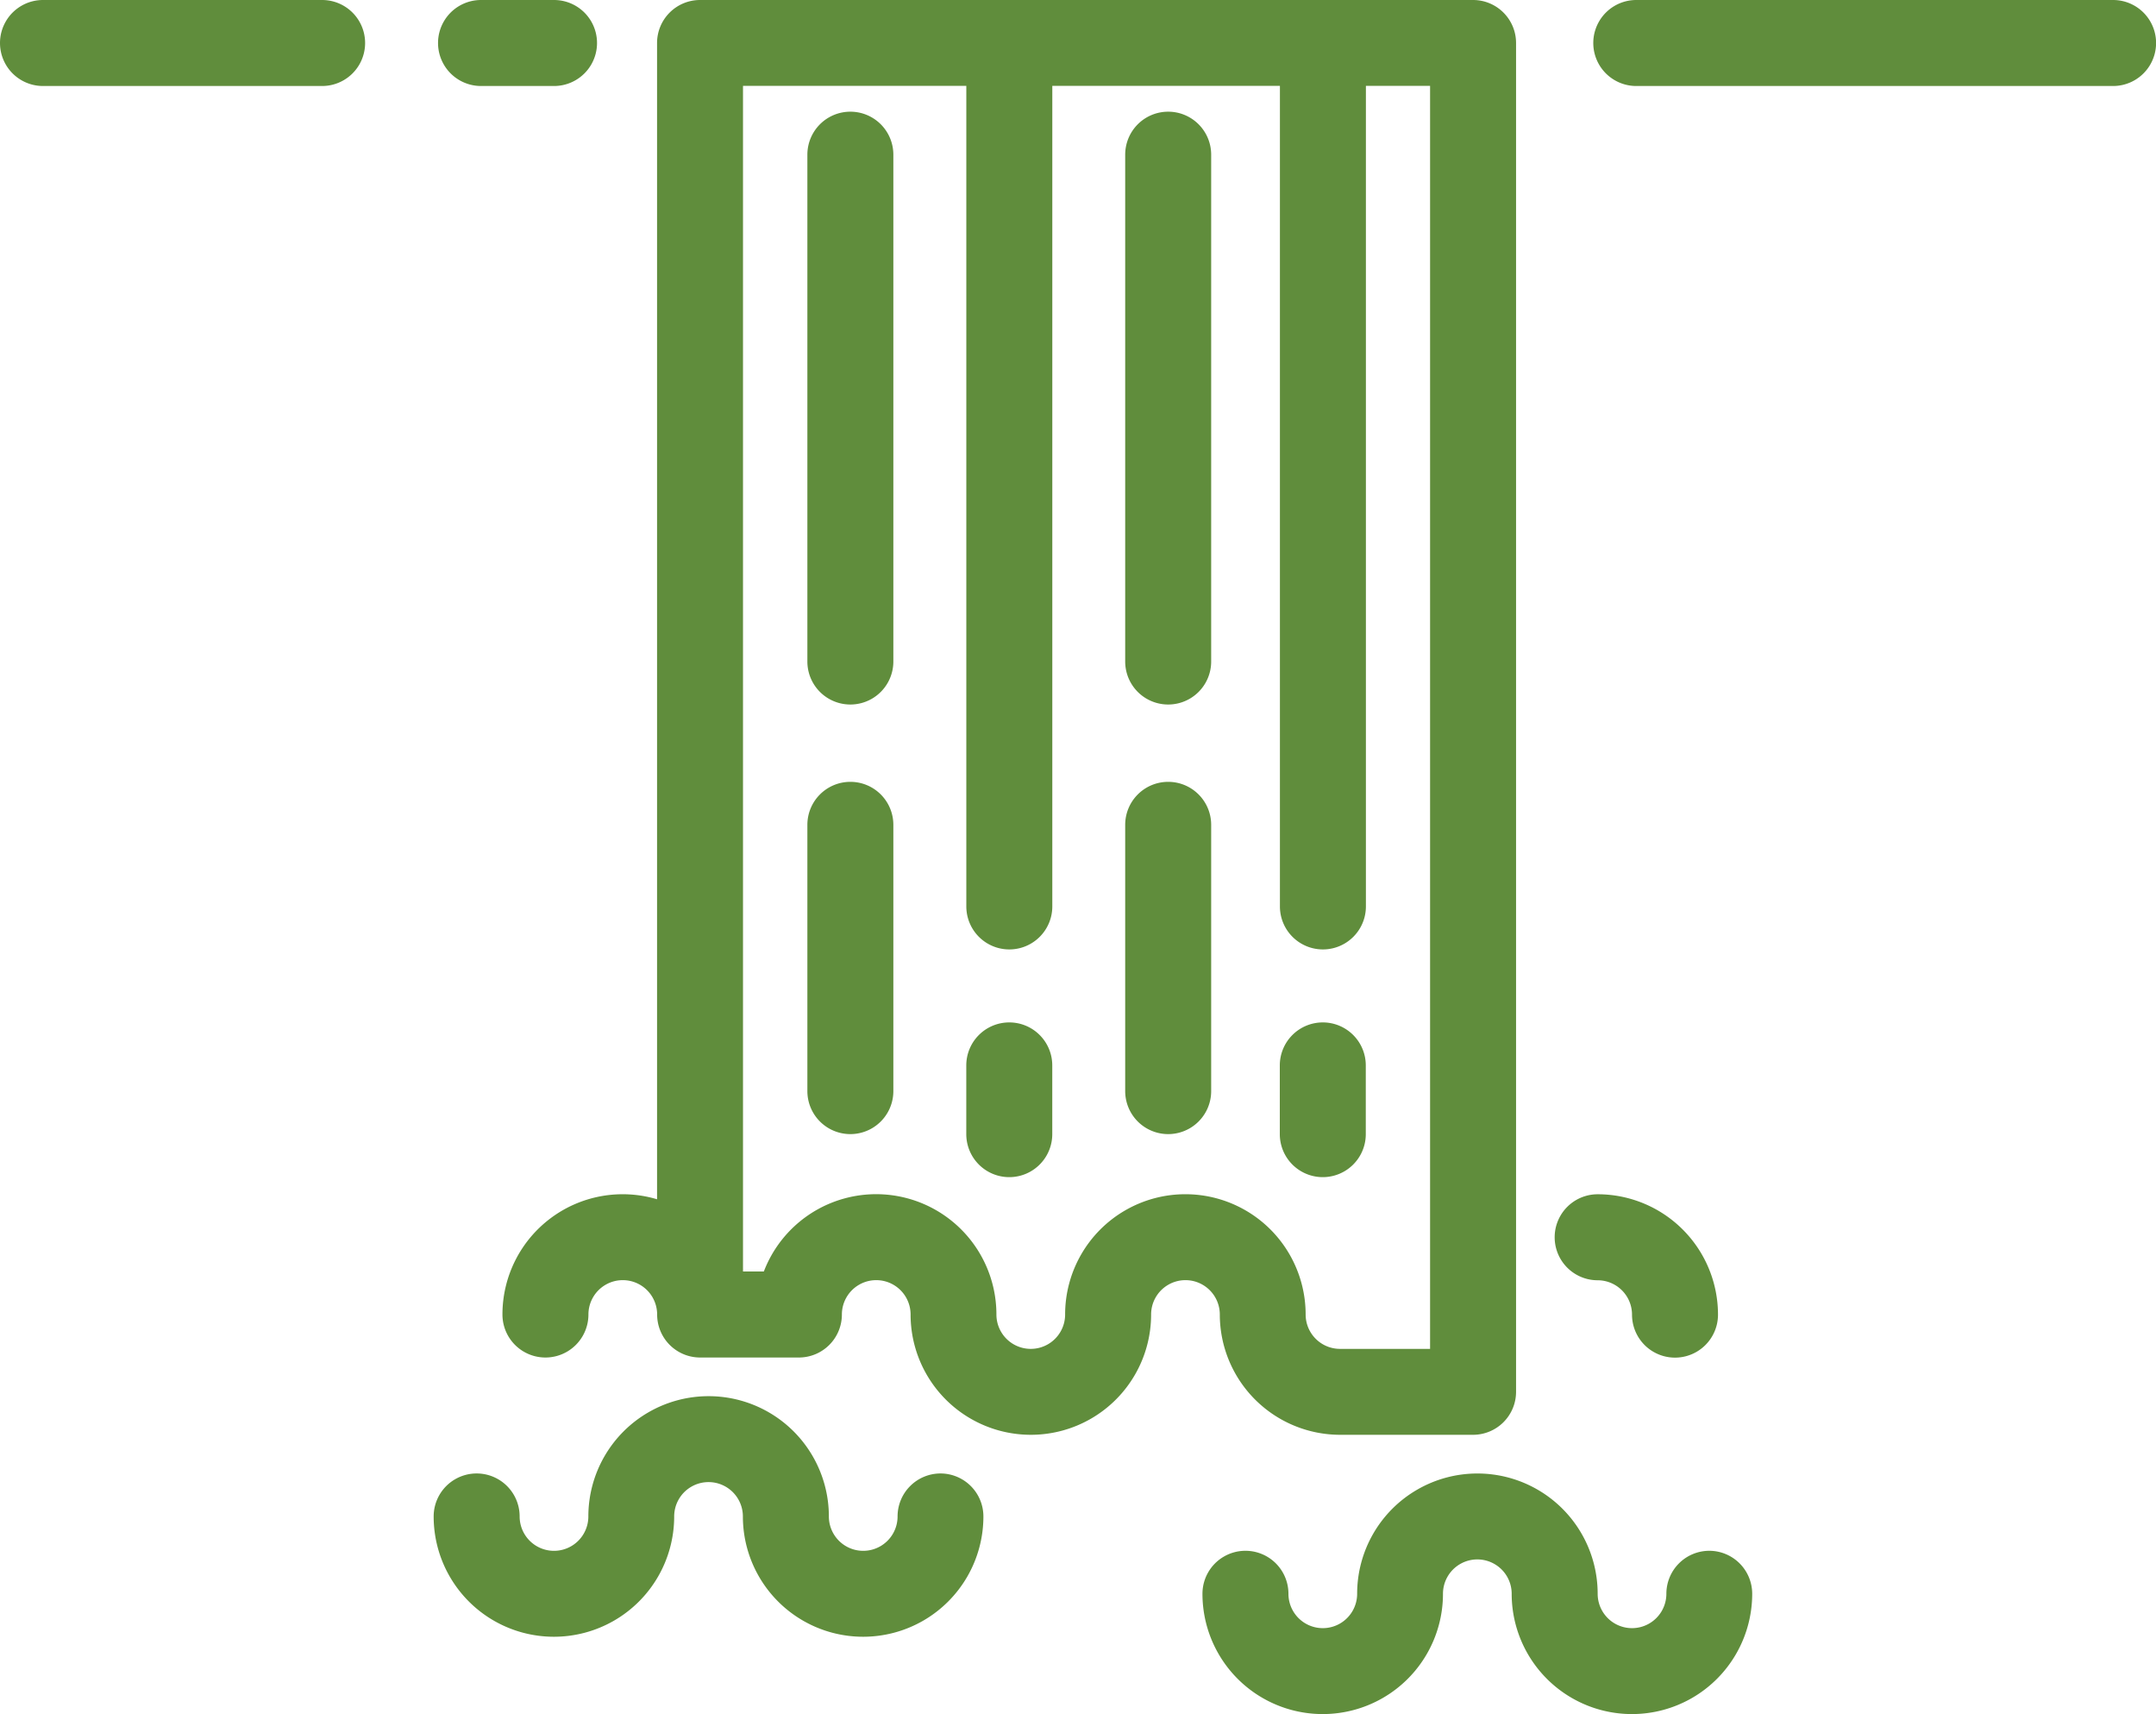 <svg xmlns="http://www.w3.org/2000/svg" width="55.165" height="43.846" viewBox="0 0 55.165 43.846">
  <g id="Group_860" data-name="Group 860" transform="translate(-45.835 -1383.177)">
    <g id="Group_861" data-name="Group 861" transform="translate(45.835 1383.177)">
      <g id="waterfall-svgrepo-com" transform="translate(0 0)">
        <g id="Group_835" data-name="Group 835" transform="translate(12.857 0)">
          <g id="Group_834" data-name="Group 834">
            <path id="Path_261" data-name="Path 261" d="M34.7,4.343H14.921a1.1,1.1,0,0,0-1.1,1.1V35.021a3.076,3.076,0,0,0-3.956,2.948,1.1,1.1,0,0,0,2.2,0,.879.879,0,0,1,1.758,0,1.1,1.1,0,0,0,1.1,1.1h2.527a1.1,1.1,0,0,0,1.1-1.1.879.879,0,1,1,1.758,0,3.077,3.077,0,0,0,6.154,0,.879.879,0,1,1,1.758,0,3.08,3.08,0,0,0,3.077,3.077H34.7a1.1,1.1,0,0,0,1.1-1.1V5.442A1.1,1.1,0,0,0,34.7,4.343ZM33.6,38.848H31.295a.88.88,0,0,1-.879-.879,3.077,3.077,0,0,0-6.154,0,.879.879,0,1,1-1.758,0,3.077,3.077,0,0,0-5.951-1.1H16.02V6.54h5.714V27.53a1.1,1.1,0,0,0,2.2,0V6.54h5.824V27.53a1.1,1.1,0,0,0,2.2,0V6.54H33.6V38.848Z" transform="translate(-9.866 -4.343)" fill="#608d3c"/>
          </g>
        </g>
        <g id="Group_837" data-name="Group 837" transform="translate(11.099 35.714)">
          <g id="Group_836" data-name="Group 836">
            <path id="Path_262" data-name="Path 262" d="M21.484,33.726a1.1,1.1,0,0,0-1.1,1.1.879.879,0,0,1-1.758,0,3.077,3.077,0,1,0-6.154,0,.879.879,0,0,1-1.758,0,1.1,1.1,0,0,0-2.2,0,3.077,3.077,0,0,0,6.154,0,.879.879,0,1,1,1.758,0,3.077,3.077,0,0,0,6.154,0A1.1,1.1,0,0,0,21.484,33.726Z" transform="translate(-8.517 -31.748)" fill="#608d3c"/>
          </g>
        </g>
        <g id="Group_839" data-name="Group 839" transform="translate(30.77 37.692)">
          <g id="Group_838" data-name="Group 838">
            <path id="Path_263" data-name="Path 263" d="M36.578,35.244a1.1,1.1,0,0,0-1.1,1.1.879.879,0,1,1-1.758,0,3.077,3.077,0,1,0-6.154,0,.879.879,0,0,1-1.758,0,1.1,1.1,0,1,0-2.2,0,3.077,3.077,0,0,0,6.154,0,.879.879,0,0,1,1.758,0,3.077,3.077,0,0,0,6.154,0A1.1,1.1,0,0,0,36.578,35.244Z" transform="translate(-23.611 -33.266)" fill="#608d3c"/>
          </g>
        </g>
        <g id="Group_841" data-name="Group 841" transform="translate(11.209 0)">
          <g id="Group_840" data-name="Group 840">
            <path id="Path_264" data-name="Path 264" d="M11.568,4.343H9.7a1.1,1.1,0,0,0,0,2.2h1.868a1.1,1.1,0,0,0,0-2.2Z" transform="translate(-8.601 -4.343)" fill="#608d3c"/>
          </g>
        </g>
        <g id="Group_843" data-name="Group 843" transform="translate(0 0)">
          <g id="Group_842" data-name="Group 842">
            <path id="Path_265" data-name="Path 265" d="M8.242,4.343H1.1a1.1,1.1,0,1,0,0,2.2H8.242a1.1,1.1,0,0,0,0-2.2Z" transform="translate(0 -4.343)" fill="#608d3c"/>
          </g>
        </g>
        <g id="Group_845" data-name="Group 845" transform="translate(20.659 2.857)">
          <g id="Group_844" data-name="Group 844">
            <path id="Path_266" data-name="Path 266" d="M16.952,6.535a1.1,1.1,0,0,0-1.1,1.1V20.6a1.1,1.1,0,1,0,2.2,0V7.634A1.1,1.1,0,0,0,16.952,6.535Z" transform="translate(-15.853 -6.535)" fill="#608d3c"/>
          </g>
        </g>
        <g id="Group_847" data-name="Group 847" transform="translate(28.791 2.857)">
          <g id="Group_846" data-name="Group 846">
            <path id="Path_267" data-name="Path 267" d="M23.192,6.535a1.1,1.1,0,0,0-1.1,1.1V20.6a1.1,1.1,0,1,0,2.2,0V7.634A1.1,1.1,0,0,0,23.192,6.535Z" transform="translate(-22.093 -6.535)" fill="#608d3c"/>
          </g>
        </g>
        <g id="Group_849" data-name="Group 849" transform="translate(20.659 20)">
          <g id="Group_848" data-name="Group 848">
            <path id="Path_268" data-name="Path 268" d="M16.952,19.689a1.1,1.1,0,0,0-1.1,1.1V27.6a1.1,1.1,0,1,0,2.2,0V20.788A1.1,1.1,0,0,0,16.952,19.689Z" transform="translate(-15.853 -19.689)" fill="#608d3c"/>
          </g>
        </g>
        <g id="Group_851" data-name="Group 851" transform="translate(28.791 20)">
          <g id="Group_850" data-name="Group 850">
            <path id="Path_269" data-name="Path 269" d="M23.192,19.689a1.1,1.1,0,0,0-1.1,1.1V27.6a1.1,1.1,0,1,0,2.2,0V20.788A1.1,1.1,0,0,0,23.192,19.689Z" transform="translate(-22.093 -19.689)" fill="#608d3c"/>
          </g>
        </g>
        <g id="Group_853" data-name="Group 853" transform="translate(40.77 0)">
          <g id="Group_852" data-name="Group 852">
            <path id="Path_270" data-name="Path 270" d="M44.581,4.343h-12.2a1.1,1.1,0,0,0,0,2.2h12.2a1.1,1.1,0,1,0,0-2.2Z" transform="translate(-31.284 -4.343)" fill="#608d3c"/>
          </g>
        </g>
        <g id="Group_855" data-name="Group 855" transform="translate(32.747 26.154)">
          <g id="Group_854" data-name="Group 854">
            <path id="Path_271" data-name="Path 271" d="M26.227,24.412a1.1,1.1,0,0,0-1.1,1.1v1.758a1.1,1.1,0,0,0,2.2,0V25.511A1.1,1.1,0,0,0,26.227,24.412Z" transform="translate(-25.128 -24.412)" fill="#608d3c"/>
          </g>
        </g>
        <g id="Group_857" data-name="Group 857" transform="translate(24.725 26.154)">
          <g id="Group_856" data-name="Group 856">
            <path id="Path_272" data-name="Path 272" d="M20.072,24.412a1.1,1.1,0,0,0-1.1,1.1v1.758a1.1,1.1,0,0,0,2.2,0V25.511A1.1,1.1,0,0,0,20.072,24.412Z" transform="translate(-18.973 -24.412)" fill="#608d3c"/>
          </g>
        </g>
        <g id="Group_859" data-name="Group 859" transform="translate(39.78 30.55)">
          <g id="Group_858" data-name="Group 858">
            <path id="Path_273" data-name="Path 273" d="M31.624,27.785a1.1,1.1,0,1,0,0,2.2.88.88,0,0,1,.879.879,1.1,1.1,0,1,0,2.2,0A3.08,3.08,0,0,0,31.624,27.785Z" transform="translate(-30.525 -27.785)" fill="#608d3c"/>
          </g>
        </g>
      </g>
    </g>
  </g>
</svg>
